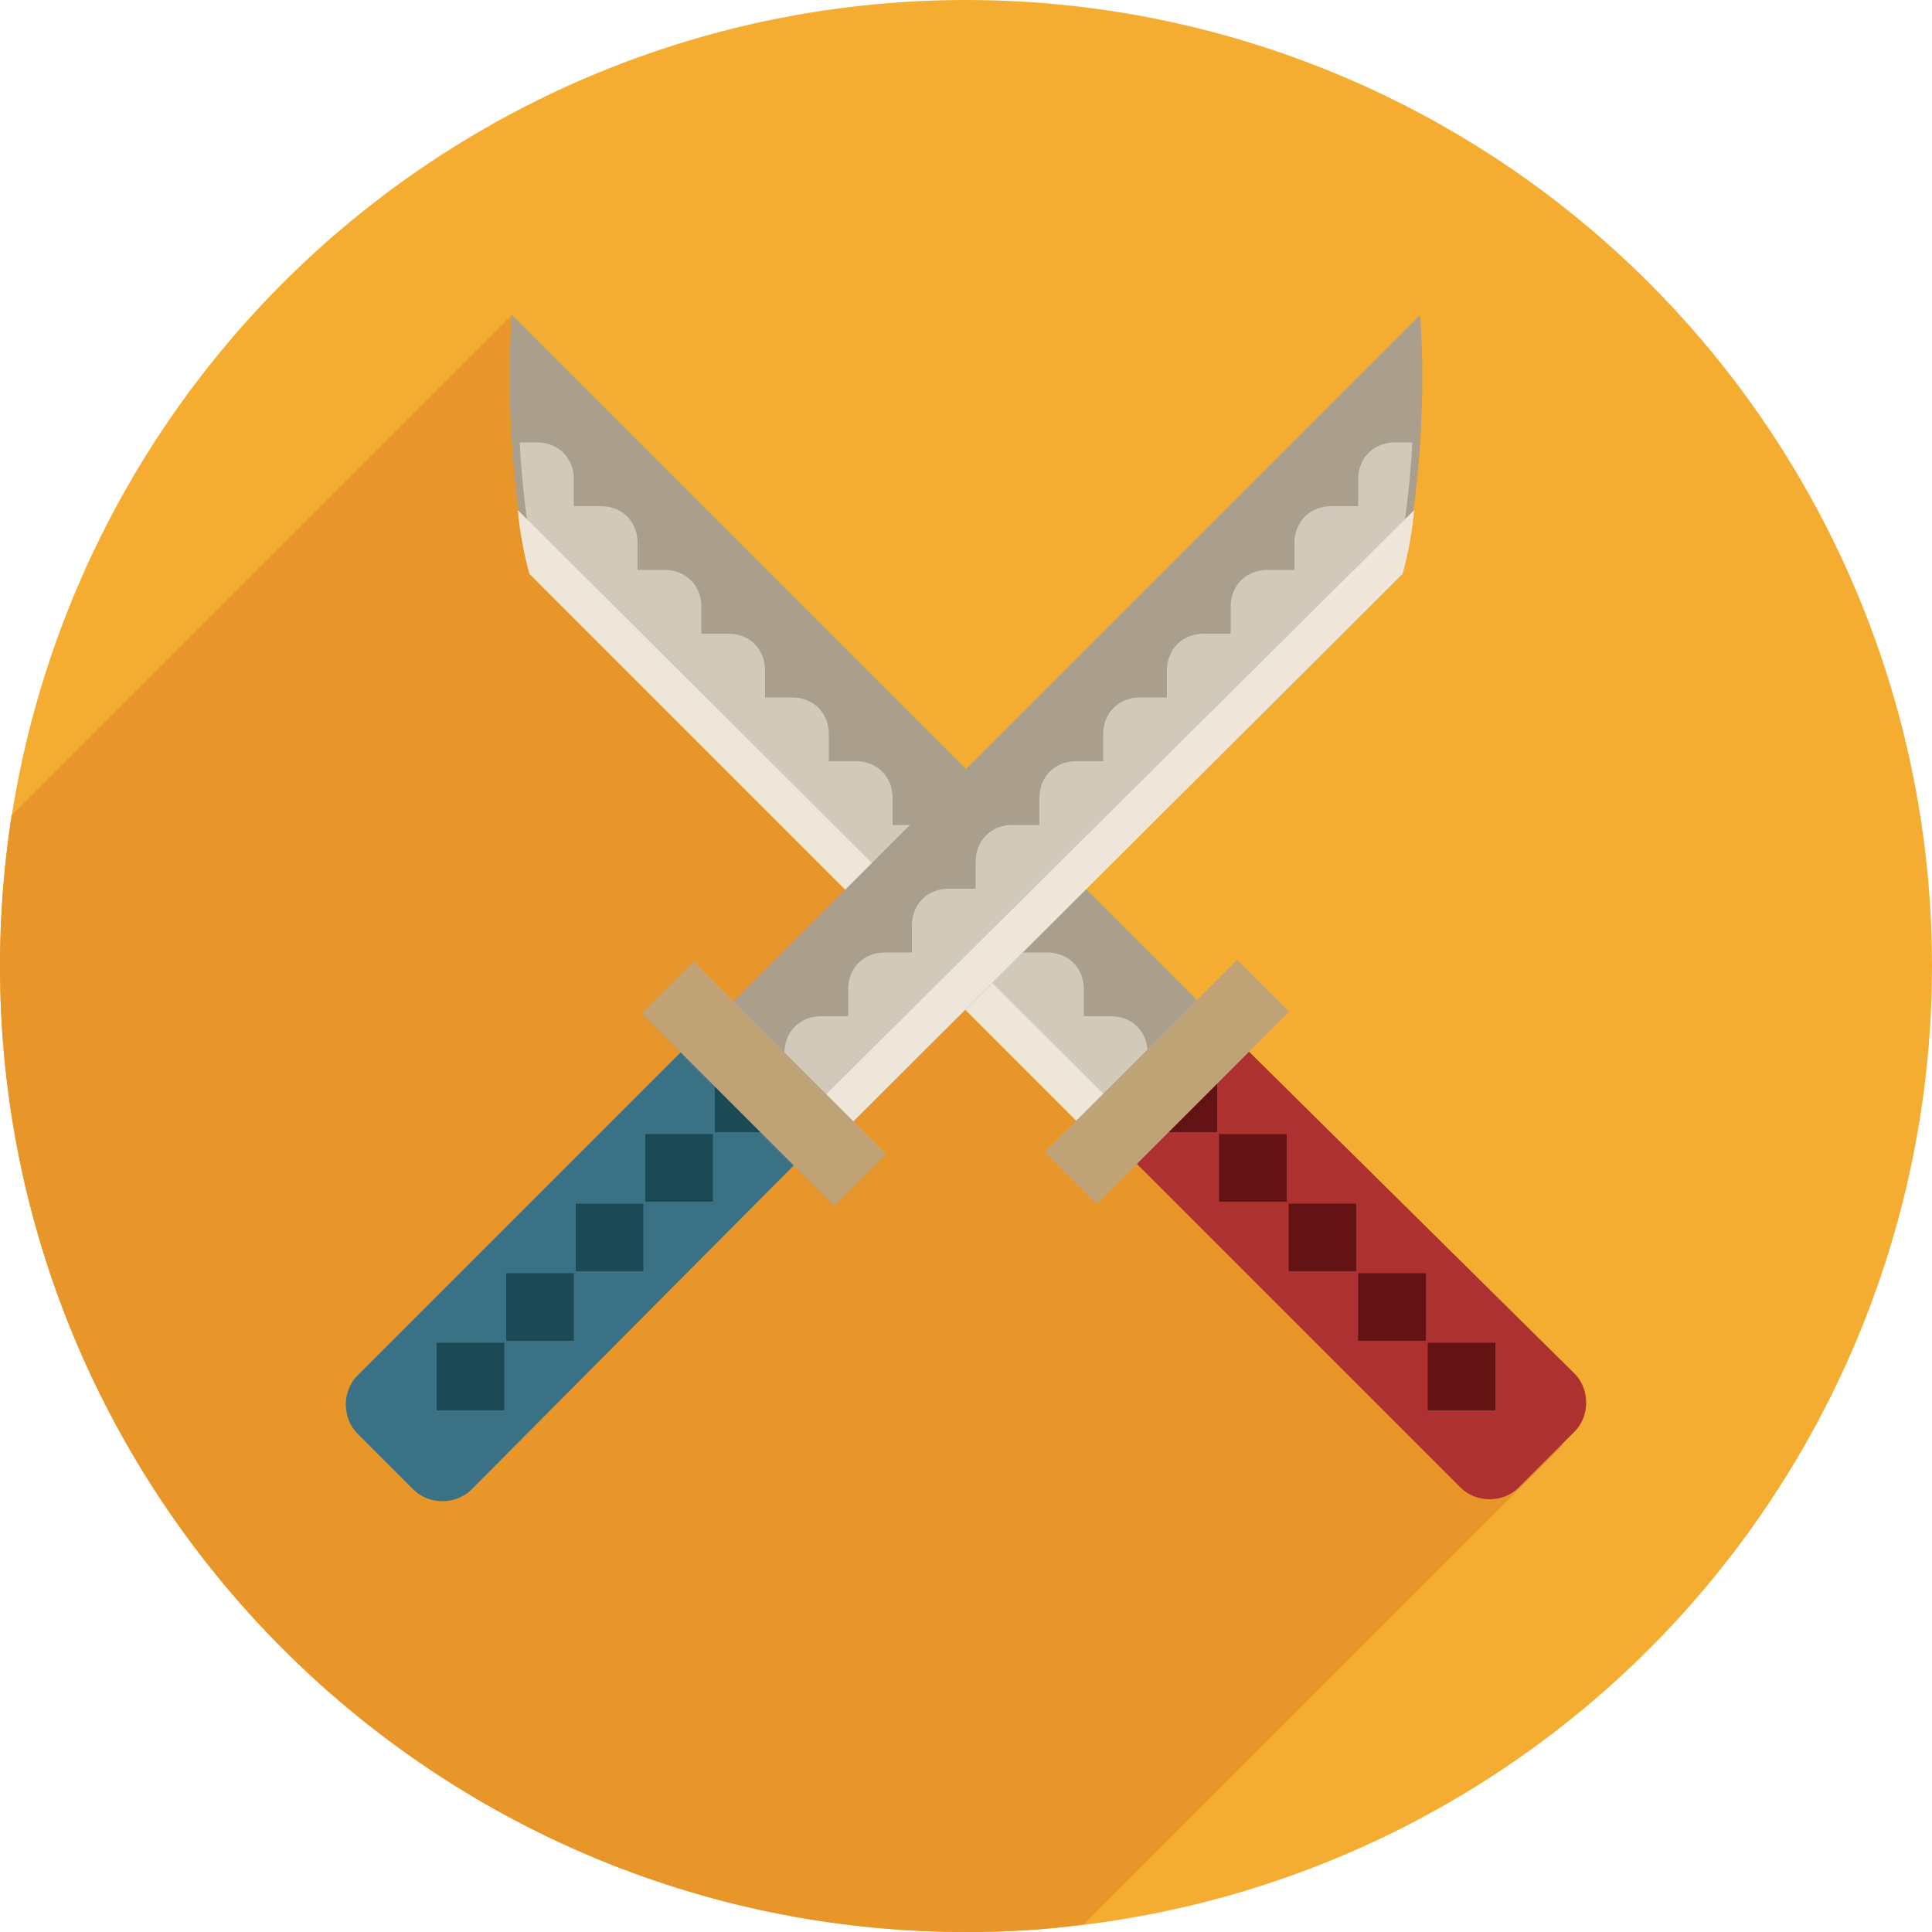 <svg xmlns="http://www.w3.org/2000/svg" viewBox="0 0 100 100" enable-background="new 0 0 100 100"><circle cx="50" cy="50" r="50" fill="#f4ad31"/><path d="m.6 42.2c-.4 2.6-.6 5.2-.6 7.8 0 27.6 22.4 50 50 50 2.1 0 4.1-.1 6.1-.4l24.8-24.8-54.4-58.5-25.9 25.9" fill="#e8962a"/><path d="m56.6 58.8l6.2-6.2-36.3-36.3c0 0-.6 6.2.9 13.4l29.2 29.1" fill="#aa9f8c"/><path d="m59.4 54.5c0-1.1-.8-1.9-1.9-1.9h-1.4v-1.4c0-1.1-.8-1.9-1.9-1.9h-1.4v-1.4c0-1.1-.8-1.9-1.9-1.9h-1.4v-1.4c0-1.1-.8-1.9-1.9-1.9h-1.4v-1.4c0-1.1-.8-1.9-1.9-1.9h-1.4v-1.4c0-1.1-.8-1.9-1.9-1.9h-1.4v-1.4c0-1.1-.8-1.9-1.9-1.9h-1.4v-1.4c0-1.1-.8-1.9-1.9-1.9h-1.4v-1.4c0-1.1-.8-1.9-1.9-1.9h-1.4v-1.4c0-1.1-.8-1.9-1.9-1.9h-.9c.1 2.1.4 4.6.9 7.2l29.1 29.1 2.9-2.9h-.1l-.3-1.8" fill="#d1c9ba"/><path d="m26.8 26.4c.1 1.1.3 2.2.6 3.3l29.1 29.1 1.4-1.4-31.1-31" fill="#ede6d9"/><path d="m57.5 58.9l18.1 18.1c.8.8 2.2.8 3 0l2.9-2.9c.8-.8.8-2.2 0-3l-18.2-18-5.8 5.8" fill="#ad3131"/><g fill="#631313"><path d="m63.1 58.7h3.5v3.5h-3.5z"/><path d="m59.5 55.1h3.5v3.5h-3.5z"/><path d="m66.7 62.3h3.5v3.5h-3.5z"/><path d="m70.3 65.9h3.5v3.5h-3.5z"/><path d="m73.9 69.5h3.5v3.5h-3.5z"/></g><path transform="matrix(.707-.707.707.707-21.931 59.15)" fill="#bfa377" d="m53.4 54.1h14.1v3.8h-14.1z"/><path d="m43.4 58.8l-6.2-6.2 36.3-36.3c0 0 .6 6.2-.9 13.4l-29.2 29.1" fill="#aa9f8c"/><path d="m40.6 54.5c0-1.1.8-1.9 1.9-1.9h1.4v-1.4c0-1.1.8-1.9 1.9-1.9h1.4v-1.4c0-1.1.8-1.9 1.9-1.9h1.4v-1.4c0-1.1.8-1.9 1.9-1.9h1.4v-1.4c0-1.1.8-1.9 1.9-1.9h1.4v-1.4c0-1.1.8-1.9 1.9-1.9h1.4v-1.4c0-1.1.8-1.9 1.9-1.9h1.4v-1.4c0-1.1.8-1.9 1.9-1.9h1.4v-1.4c0-1.1.8-1.9 1.9-1.9h1.4v-1.4c0-1.1.8-1.9 1.9-1.9h.9c-.1 2.1-.4 4.6-.9 7.2l-28.8 28.7-2.9-2.9h.1v-1.4" fill="#d1c9ba"/><path d="m73.2 26.4c-.1 1.1-.3 2.2-.6 3.3l-29.2 29.1-1.4-1.4 31.2-31" fill="#ede6d9"/><path d="m42.5 58.9l-18.1 18.2c-.8.8-2.2.8-3 0l-2.9-2.9c-.8-.8-.8-2.2 0-3l18.1-18.1 5.9 5.8" fill="#3a7184"/><g fill="#1b4954"><path d="m33.4 58.7h3.5v3.5h-3.5z"/><path d="m37 55.1h3.5v3.5h-3.5z"/><path d="m29.8 62.3h3.5v3.5h-3.5z"/><path d="m26.2 65.9h3.5v3.5h-3.5z"/><path d="m22.6 69.5h3.5v3.5h-3.5z"/></g><path transform="matrix(-.707-.707.707-.707 27.919 123.66)" fill="#bfa377" d="m32.5 54.1h14.1v3.8h-14.1z"/></svg>
